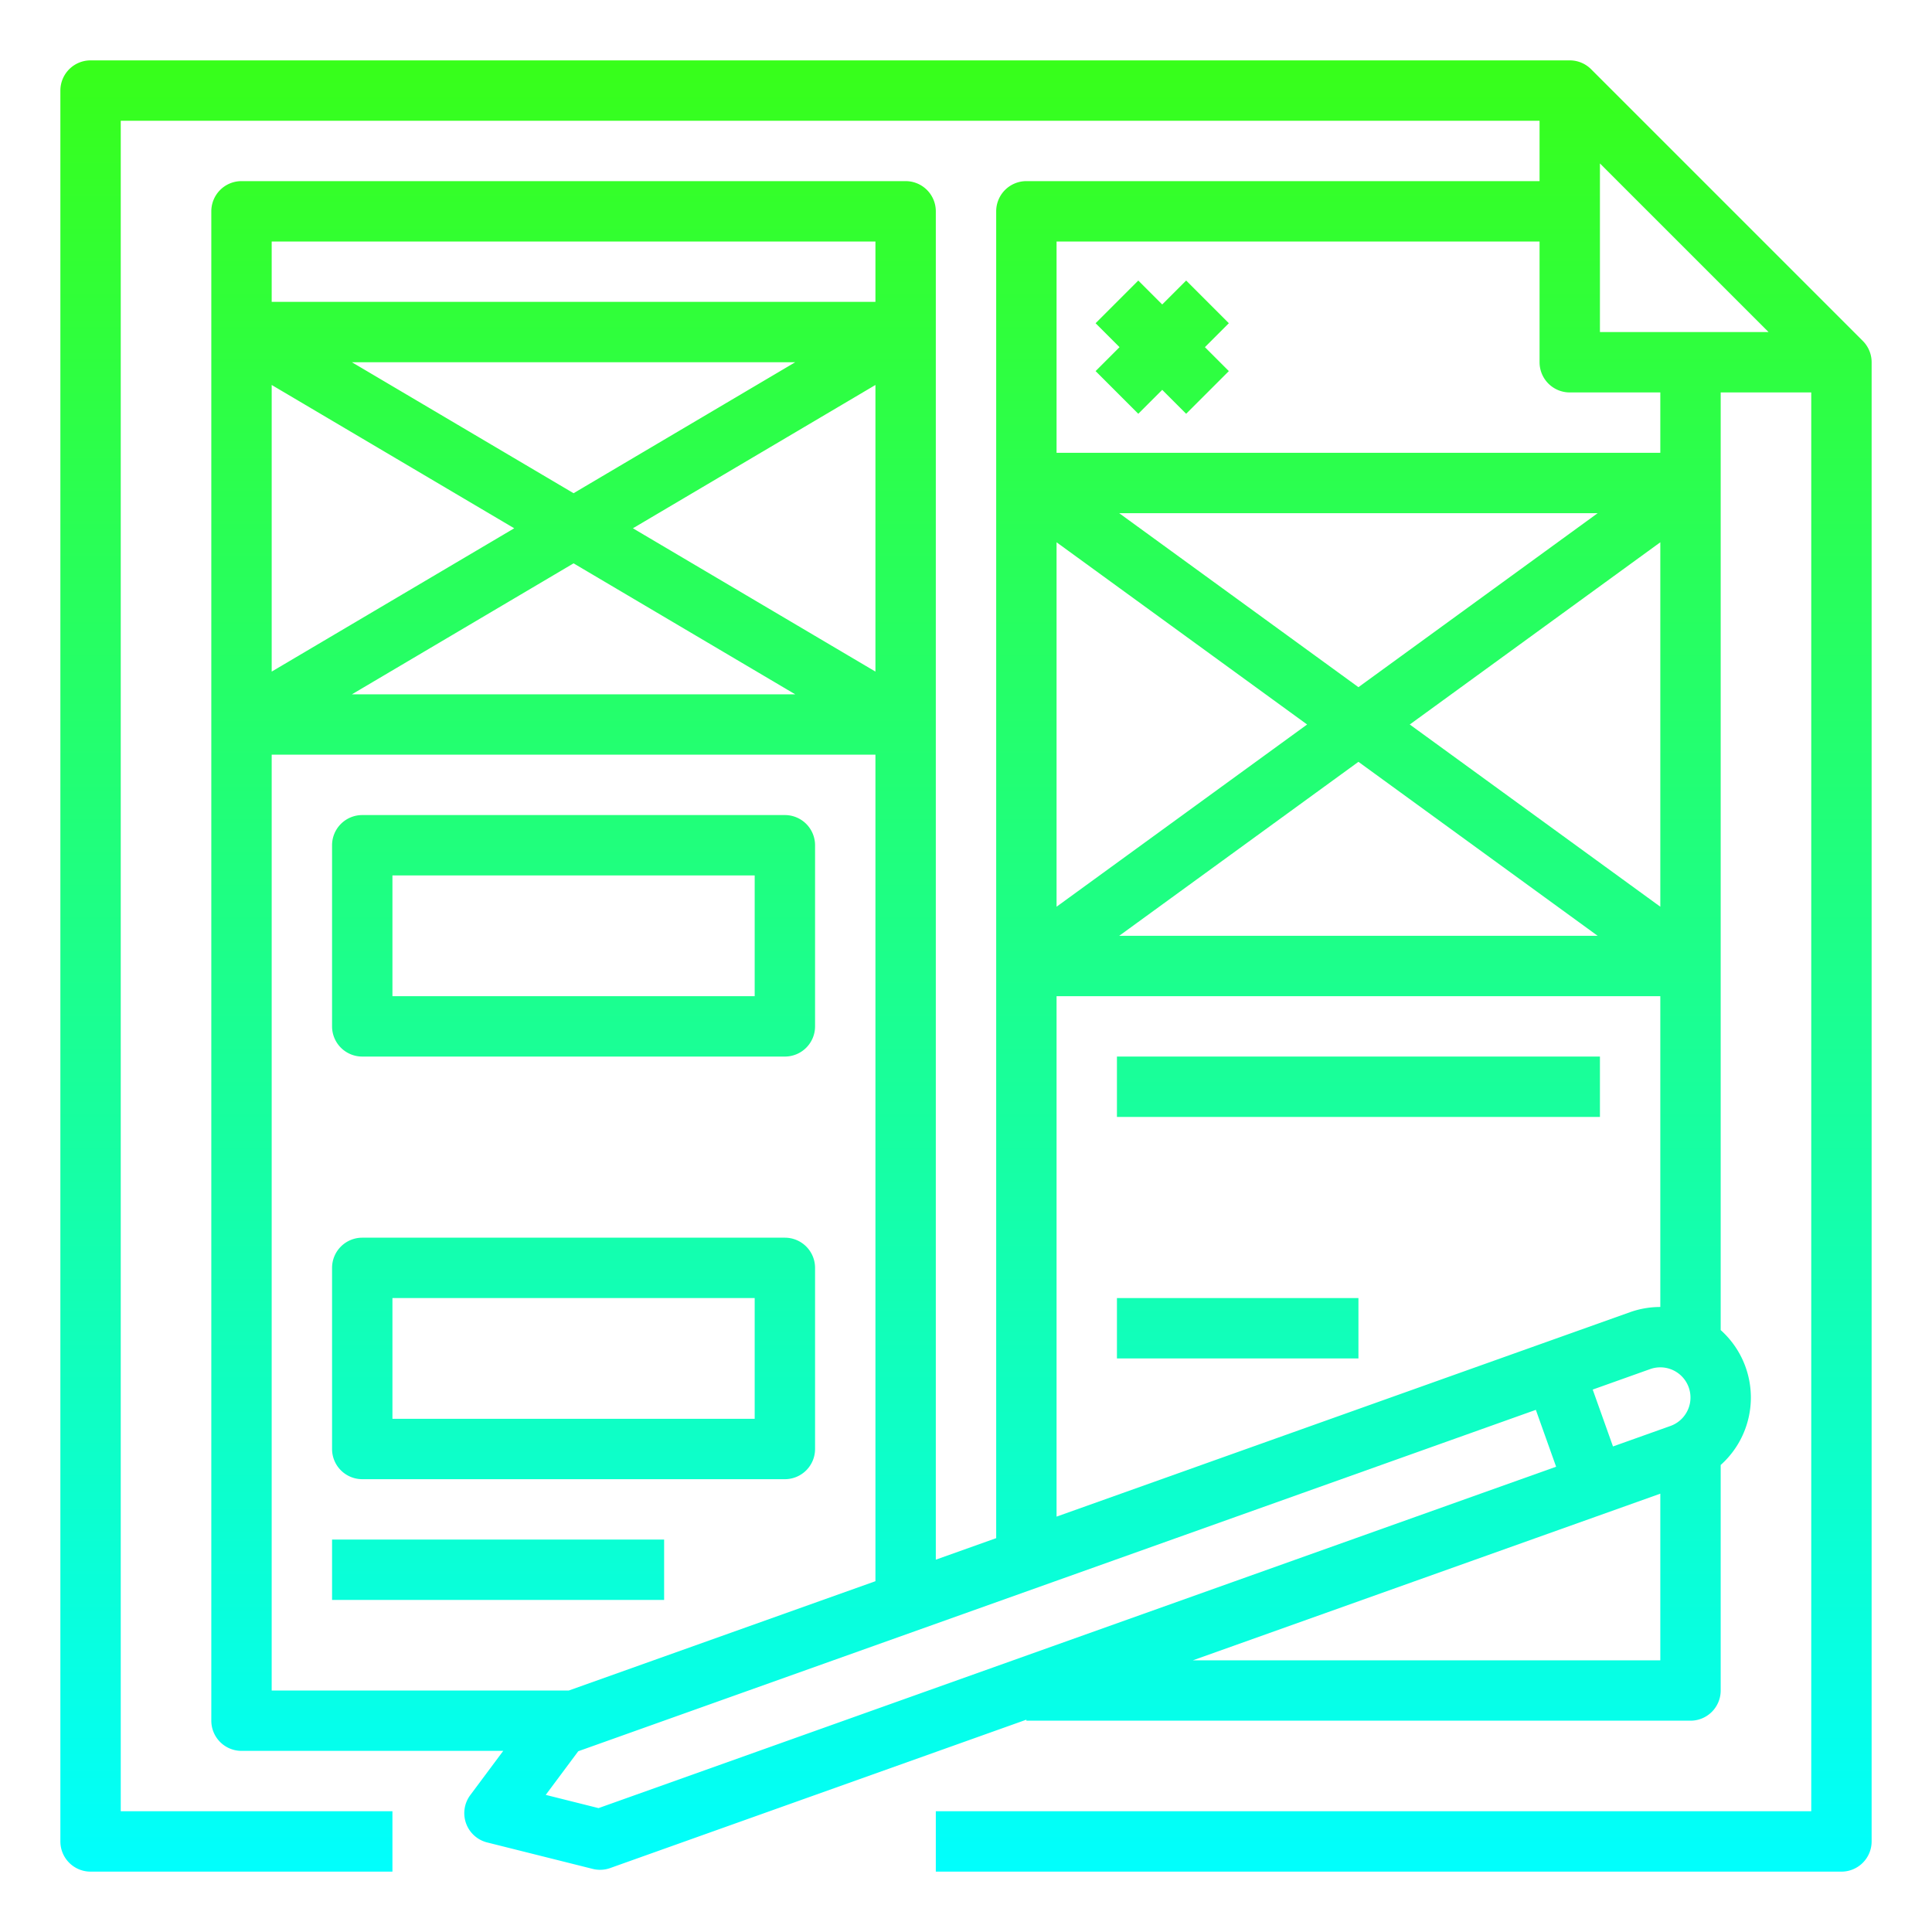 <svg xmlns="http://www.w3.org/2000/svg" xmlns:xlink="http://www.w3.org/1999/xlink" viewBox="0 0 512 512">
    <defs>
        <linearGradient id="a" x1="256" x2="256" y1="3.999" y2="499.76" gradientUnits="userSpaceOnUse">
            <stop offset="0" stop-color="#39ff14"/> <!-- Neon green -->
            <stop offset="1" stop-color="#00ffff"/> <!-- Neon cyan -->
        </linearGradient>
        <linearGradient id="b" x1="152" x2="152" y1="3.999" y2="499.76" xlink:href="#a"/>
        <linearGradient id="c" x1="308" x2="308" y1="3.999" y2="499.76" xlink:href="#a"/>
        <linearGradient id="d" x1="360" x2="360" y1="3.999" y2="499.76" xlink:href="#a"/>
        <linearGradient id="e" x1="328" x2="328" y1="3.999" y2="499.76" xlink:href="#a"/>
        <linearGradient id="f" x1="132" x2="132" y1="3.999" y2="499.76" xlink:href="#a"/>
    </defs>
    <path fill="url(#a)" d="M493.657,90.343l-72-72A8,8,0,0,0,416,16H24a8,8,0,0,0-8,8V488a8,8,0,0,0,8,8h80V480H32V32H408V48H272a8,8,0,0,0-8,8V407.625l-16,5.704V56a8,8,0,0,0-8-8H64a8,8,0,0,0-8,8V456a8,8,0,0,0,8,8h69.363L124.627,475.726a7.999,7.999,0,0,0,4.47,12.539l27.979,7.012a7.994,7.994,0,0,0,4.631-.225L272,455.732V456H448a8,8,0,0,0,8-8V388.24a23.982,23.982,0,0,0,0-35.756V104h24V480H248v16H488a8,8,0,0,0,8-8V96A8.001,8.001,0,0,0,493.657,90.343ZM424,43.313,468.687,88H424ZM360,201.892,423.399,248H296.601Zm-80,38.398V143.71L346.399,192Zm160,0L373.601,192,440,143.71Zm-80-58.182L296.601,136H423.399ZM280,264H440v82.364a23.881,23.881,0,0,0-8.064,1.391L280,401.921ZM442.682,377.897h0l-15.223,5.427-5.373-15.072,15.223-5.427a8,8,0,1,1,5.373,15.071ZM232,177.98,167.726,140,232,102.02Zm-80-47.273L93.264,96H210.736ZM136.274,140,72,177.98V102.02ZM152,149.292,210.736,184H93.264ZM232,64V80H72V64ZM72,200H232V419.034L150.75,448H72Zm86.617,279.168L144.627,475.662l8.616-11.565L407.014,373.626l5.373,15.072ZM316.129,440,440,395.839V440ZM440,120H280V64H408V96a8,8,0,0,0,8,8h24Z"/>
    <path fill="url(#b)" d="M96,280H208a8,8,0,0,0,8-8V224a8,8,0,0,0-8-8H96a8,8,0,0,0-8,8v48A8,8,0,0,0,96,280Zm8-48h96v32H104Z"/>
    <rect width="128" height="16" x="88" y="296" fill="url(#b)"/>
    <polygon fill="url(#c)" points="314.343 74.343 308 80.686 301.657 74.343 290.343 85.657 296.686 92 290.343 98.343 301.657 109.657 308 103.314 314.343 109.657 325.657 98.343 319.314 92 325.657 85.657 314.343 74.343"/>
    <rect width="128" height="16" x="296" y="280" fill="url(#d)"/>
    <rect width="128" height="16" x="296" y="312" fill="url(#d)"/>
    <rect width="64" height="16" x="296" y="344" fill="url(#e)"/>
    <path fill="url(#b)" d="M96,392H208a8,8,0,0,0,8-8V336a8,8,0,0,0-8-8H96a8,8,0,0,0-8,8v48A8,8,0,0,0,96,392Zm8-48h96v32H104Z"/>
    <rect width="88" height="16" x="88" y="408" fill="url(#f)"/>
</svg>